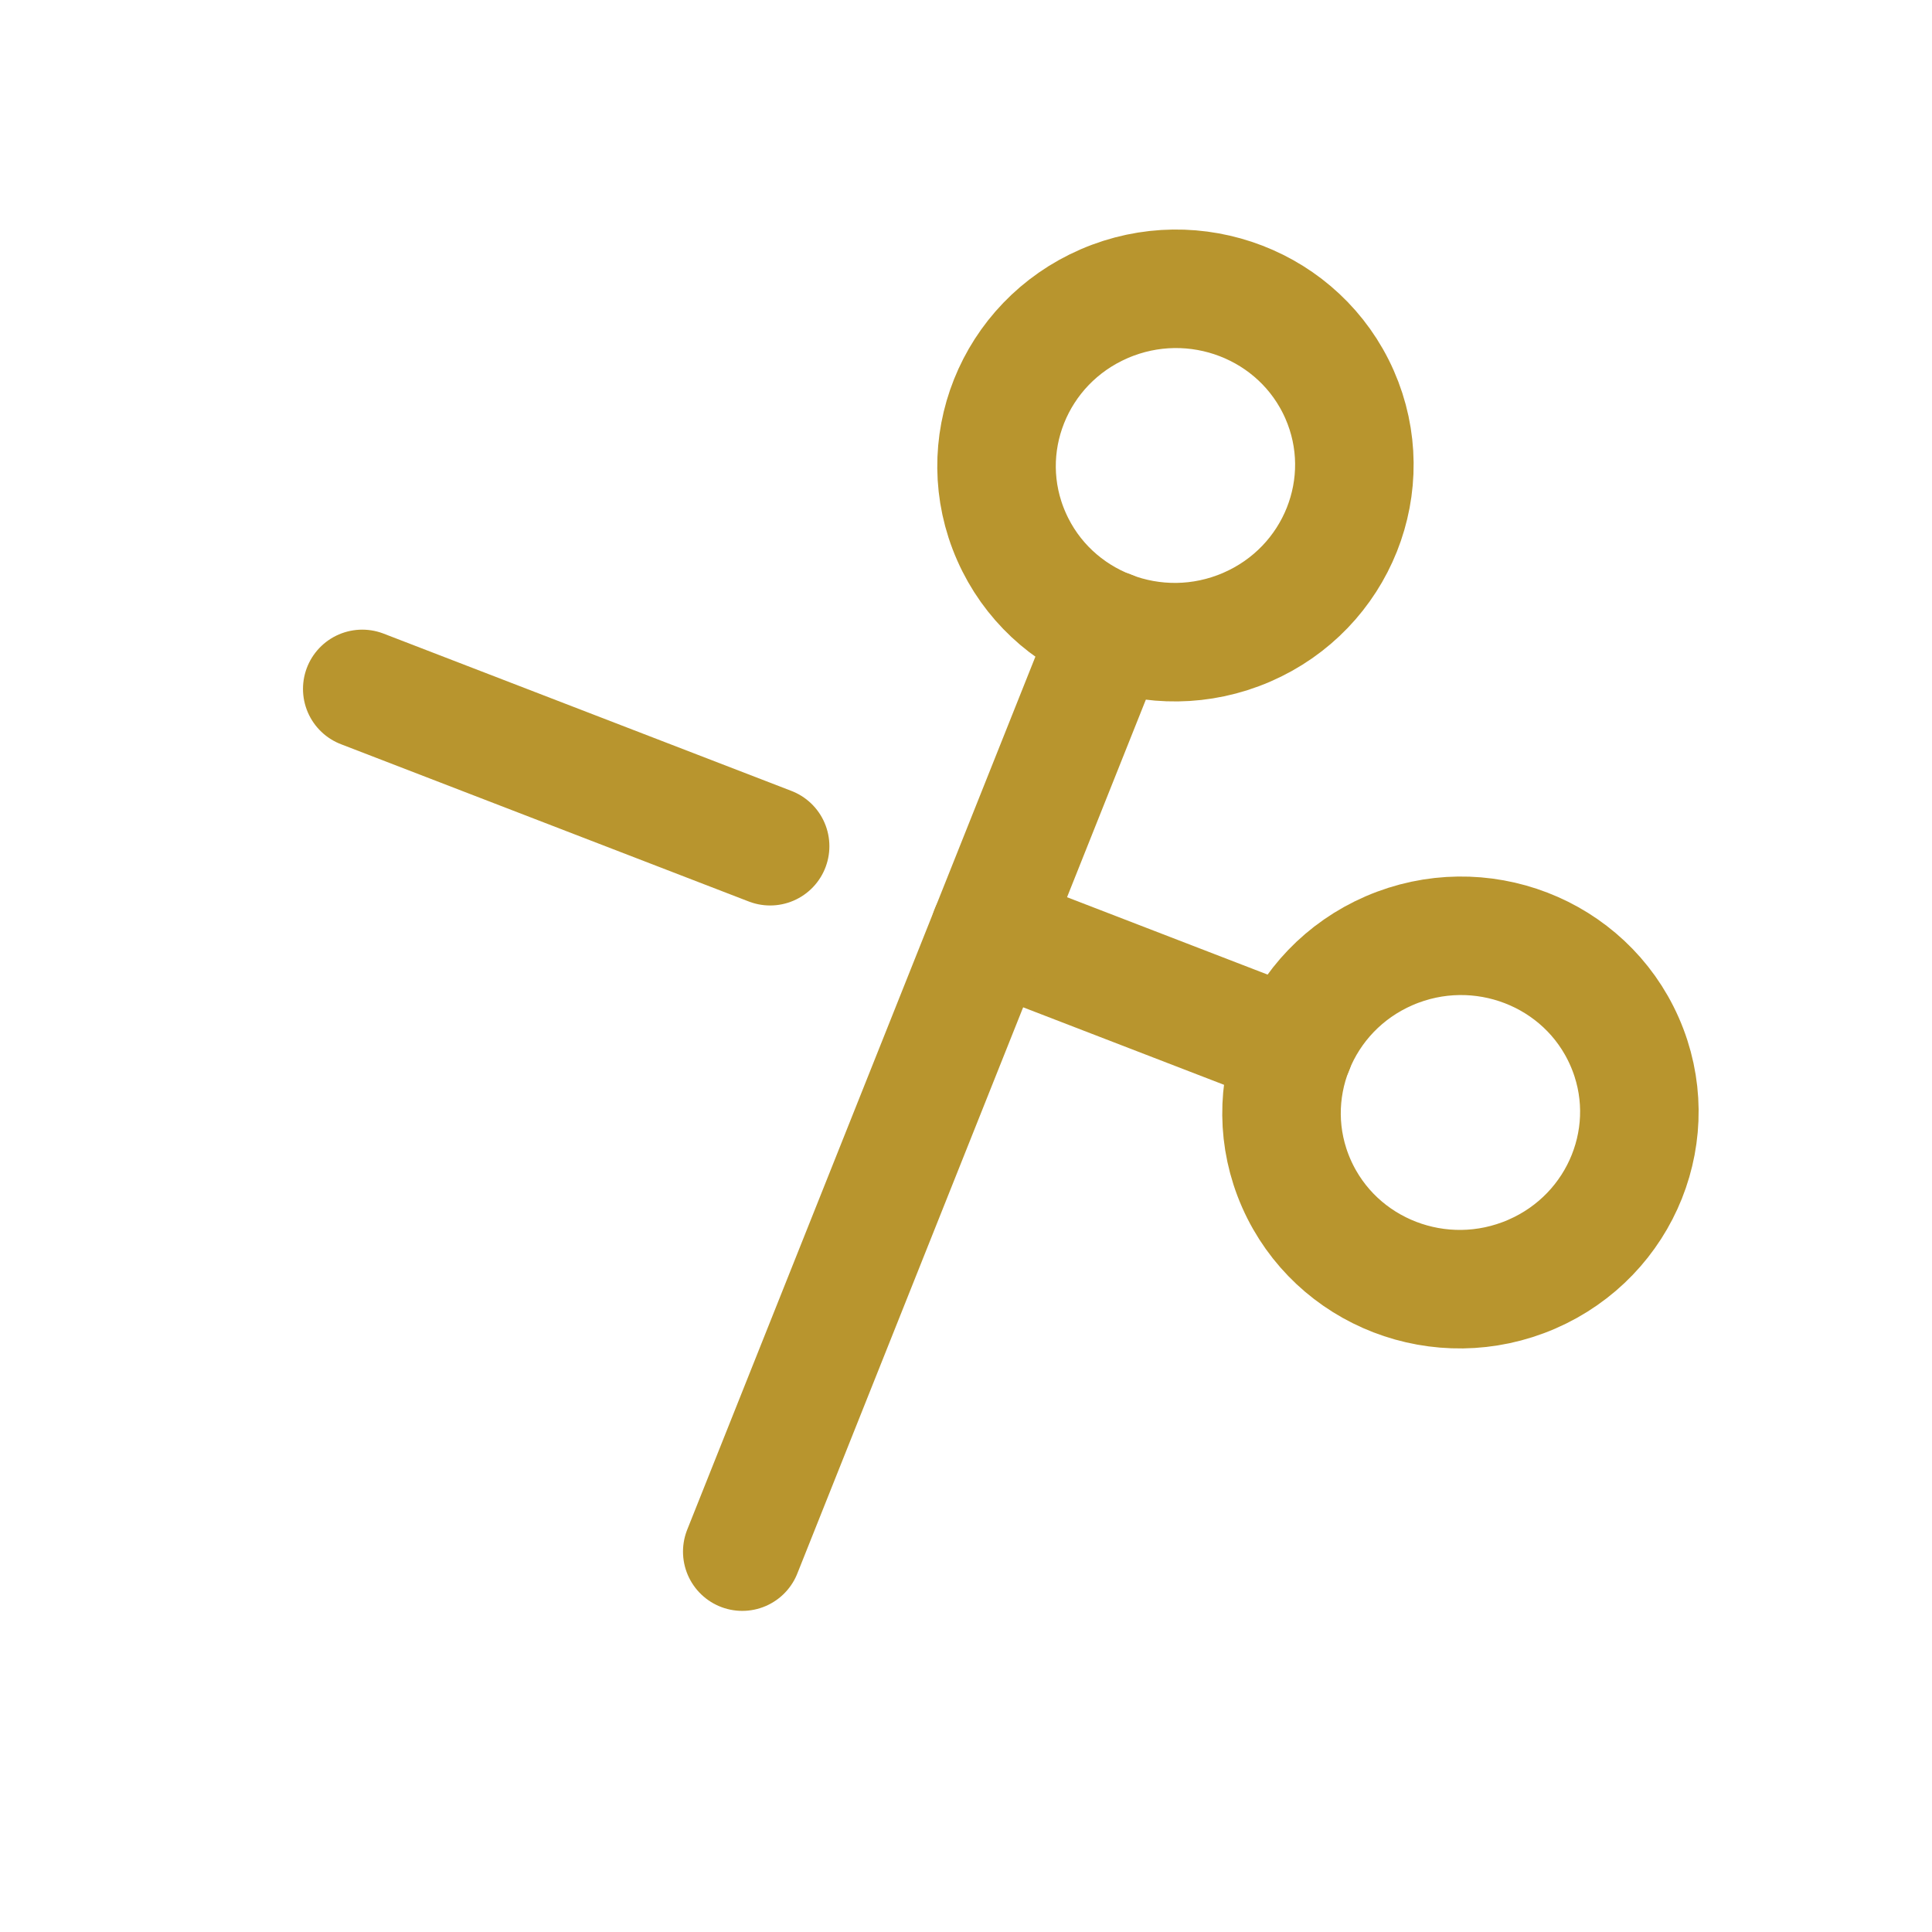 <svg width="26" height="26" viewBox="0 0 26 26" fill="none" xmlns="http://www.w3.org/2000/svg">
<g clip-path="url(#clip0_1164_529)">
<path d="M18.695 12.794C17.476 13.322 16.916 14.724 17.446 15.927C17.976 17.129 19.393 17.676 20.613 17.148C21.832 16.62 22.392 15.218 21.862 14.016C21.333 12.814 19.915 12.267 18.695 12.794Z" stroke="#B8952E" stroke-width="1.595" stroke-linecap="round" stroke-linejoin="round"/>
<path d="M17.416 14.108L13.32 12.528" stroke="#B8952E" stroke-width="1.595" stroke-linecap="round" stroke-linejoin="round"/>
<path d="M9.989 20.881L14.936 8.477" stroke="#B8952E" stroke-width="1.595" stroke-linecap="round" stroke-linejoin="round"/>
<path d="M14.86 4.087C13.64 4.615 13.081 6.017 13.611 7.219C14.14 8.422 15.558 8.969 16.778 8.441C17.997 7.913 18.556 6.511 18.027 5.309C17.497 4.107 16.079 3.56 14.86 4.087Z" stroke="#B8952E" stroke-width="1.595" stroke-linecap="round" stroke-linejoin="round"/>
<path d="M10.364 11.388L4.875 9.271" stroke="#B8952E" stroke-width="1.595" stroke-linecap="round" stroke-linejoin="round"/>
</g>
<defs>
<clipPath id="clip0_1164_529">
<rect width="19.247" height="19.029" fill="white" transform="matrix(-0.918 0.397 -0.403 -0.915 25.988 17.414)"/>
</clipPath>
</defs>
</svg>
